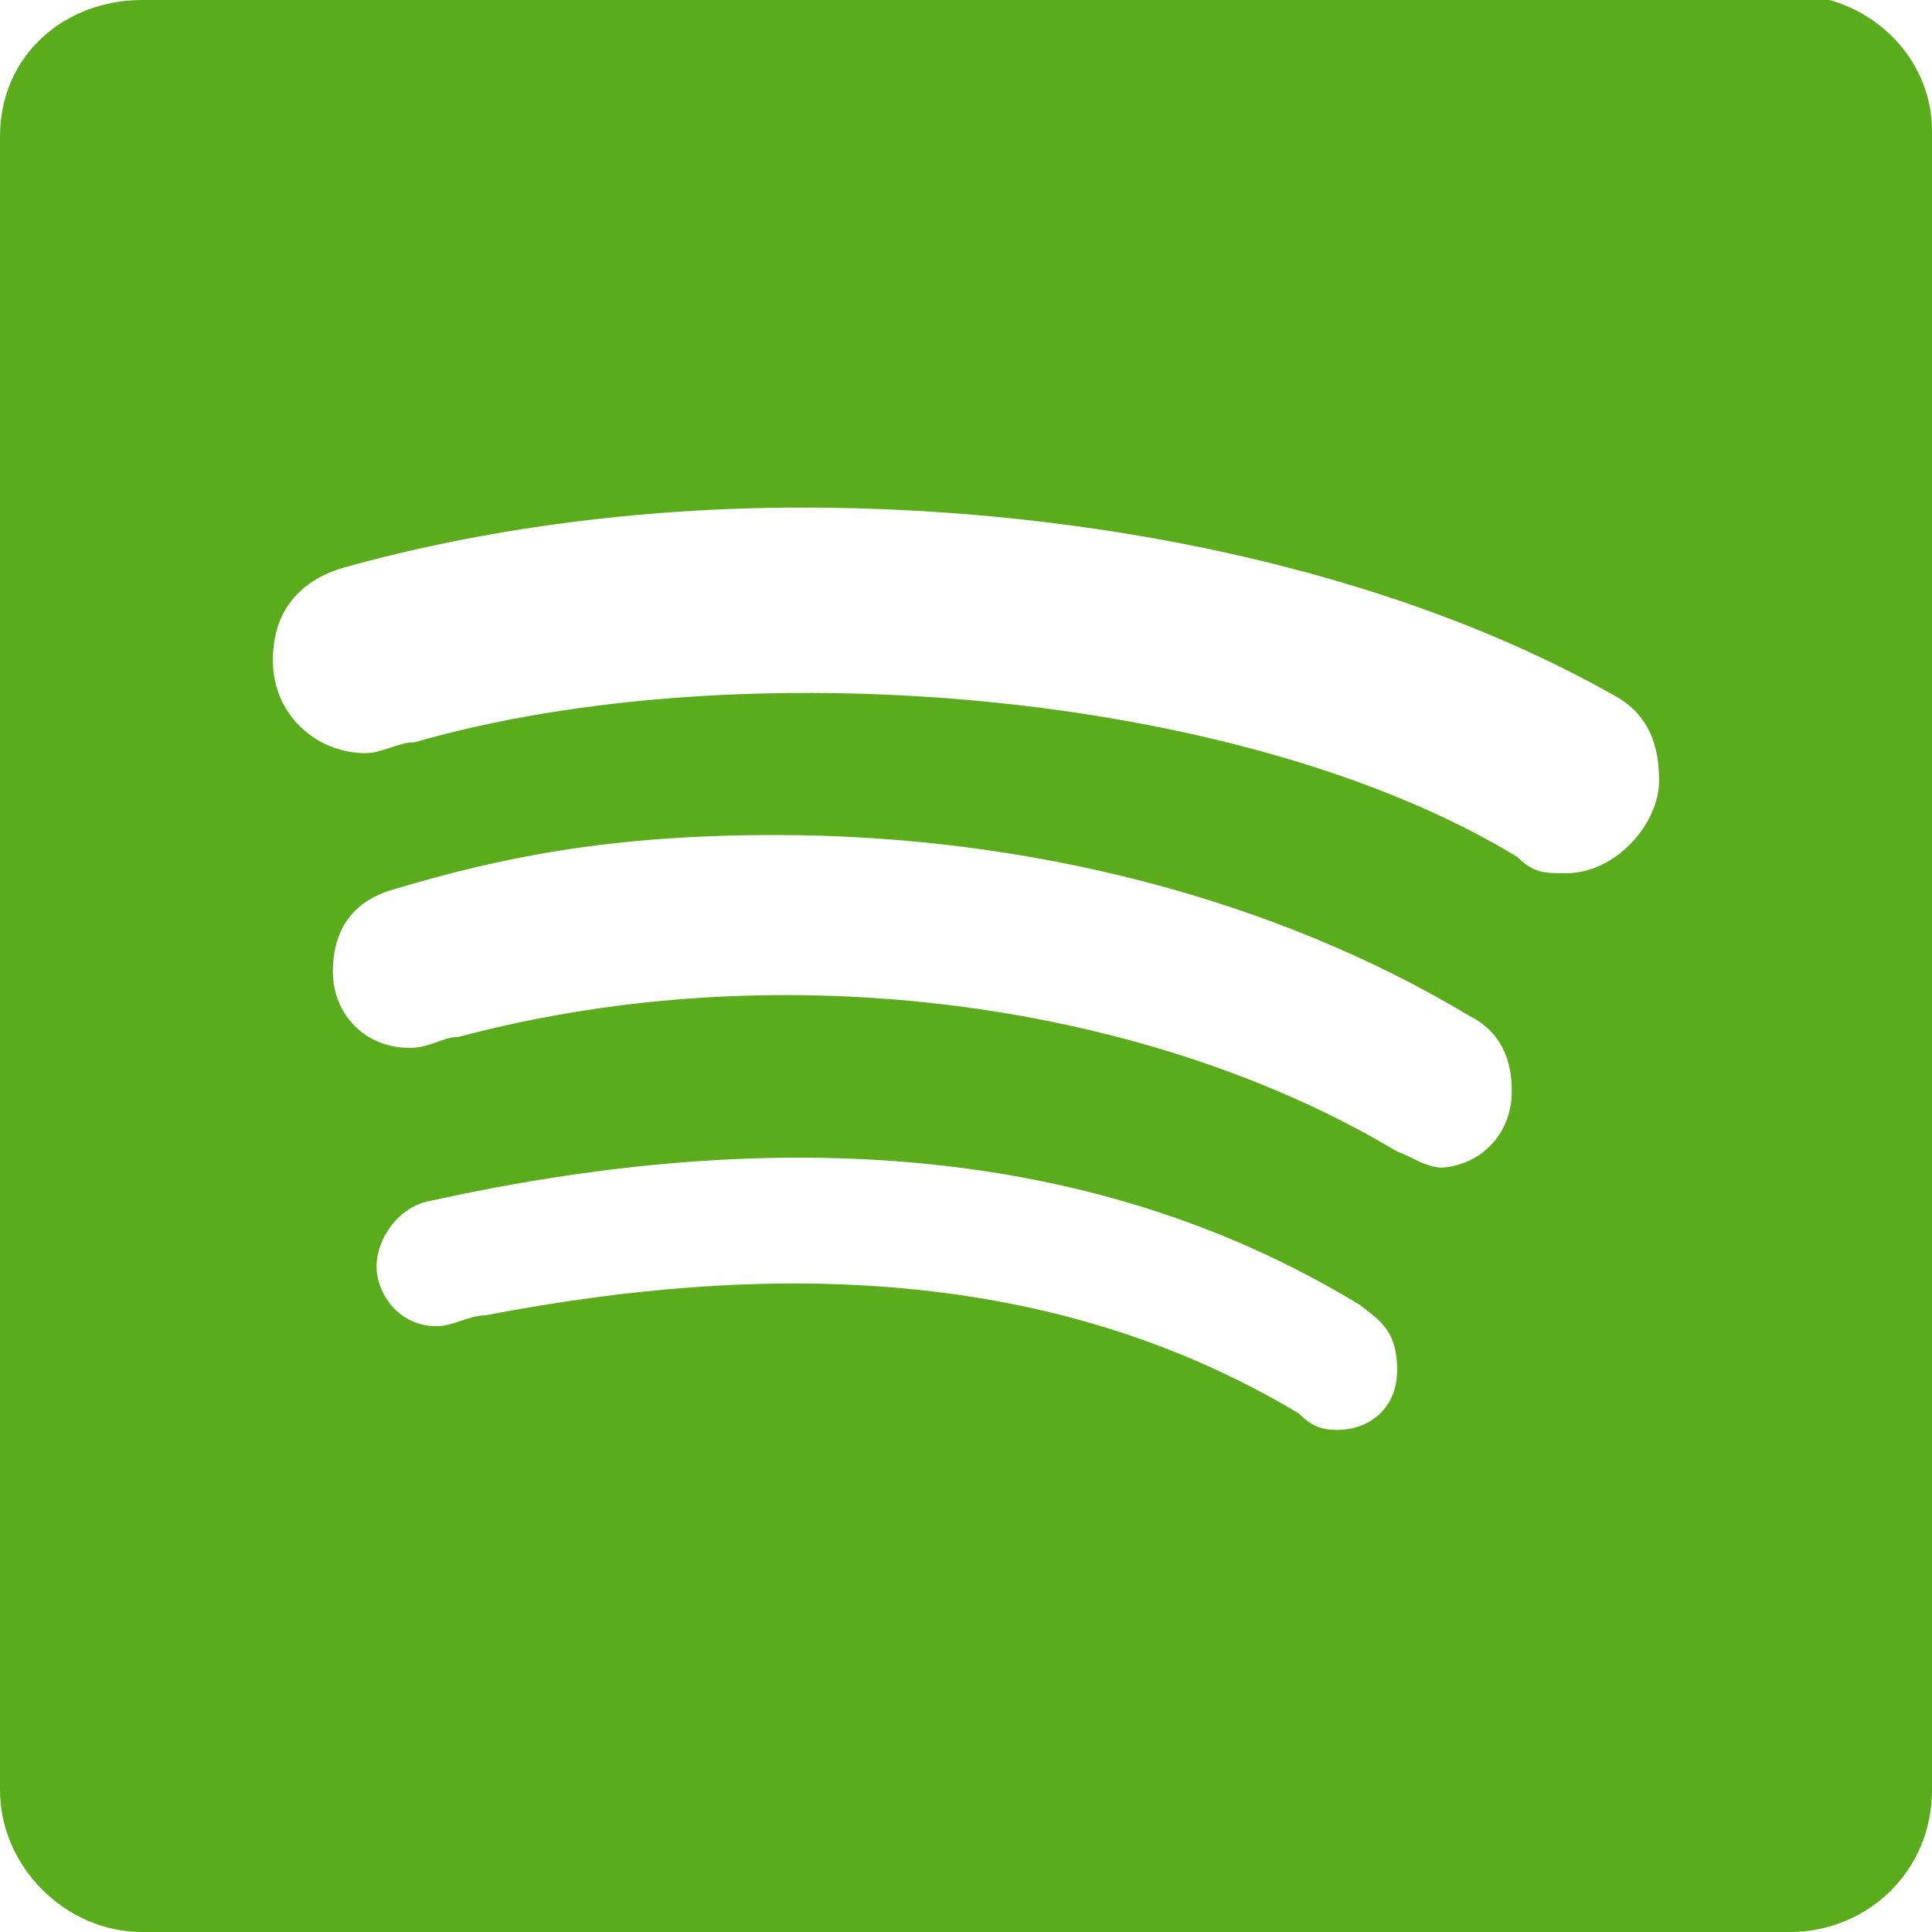 <?xml version="1.0" encoding="UTF-8"?>
<svg id="Layer_1" xmlns="http://www.w3.org/2000/svg" version="1.1" viewBox="0 0 35.4 35.4">
  <!-- Generator: Adobe Illustrator 29.0.1, SVG Export Plug-In . SVG Version: 2.1.0 Build 192)  -->
  <defs>
    <style>
      .st0 {
        fill: #5aac1c;
      }
    </style>
  </defs>
  <path class="st0" d="M32.8,0h0C32.8,0,2.6,0,2.6,0,1.2,0,0,1,0,2.5v30.3c0,1.4,1.2,2.6,2.6,2.6h30.2c1.4,0,2.6-1.1,2.6-2.6V2.4c0-1.4-1.2-2.5-2.6-2.5ZM24.6,26.2c-.3,0-.5,0-.8-.3-4.5-2.7-9.7-2.8-14.9-1.8-.3,0-.6.2-.9.2-.7,0-1.1-.6-1.1-1.1s.4-1.1,1-1.2c5.9-1.3,11.9-1.2,17,1.9.4.3.7.5.7,1.2s-.5,1.1-1.1,1.1ZM26.5,21.4c-.4,0-.6-.2-.9-.3-4.5-2.7-11.2-3.7-17.2-2.1-.3,0-.5.2-.9.2-.8,0-1.4-.6-1.4-1.4s.4-1.3,1.1-1.5c2-.6,4-1,7-1,4.7,0,9.2,1.2,12.7,3.3.6.3.8.8.8,1.4,0,.8-.6,1.4-1.4,1.4ZM28.7,16c-.4,0-.6,0-.9-.3-5.1-3.1-14.3-3.8-20.2-2.1-.3,0-.6.2-.9.2-.9,0-1.7-.7-1.7-1.7s.6-1.5,1.3-1.7c2.5-.7,5.4-1.1,8.4-1.1,5.2,0,10.7,1.1,14.8,3.4.6.3.9.8.9,1.6s-.8,1.7-1.7,1.7Z"/>
</svg>